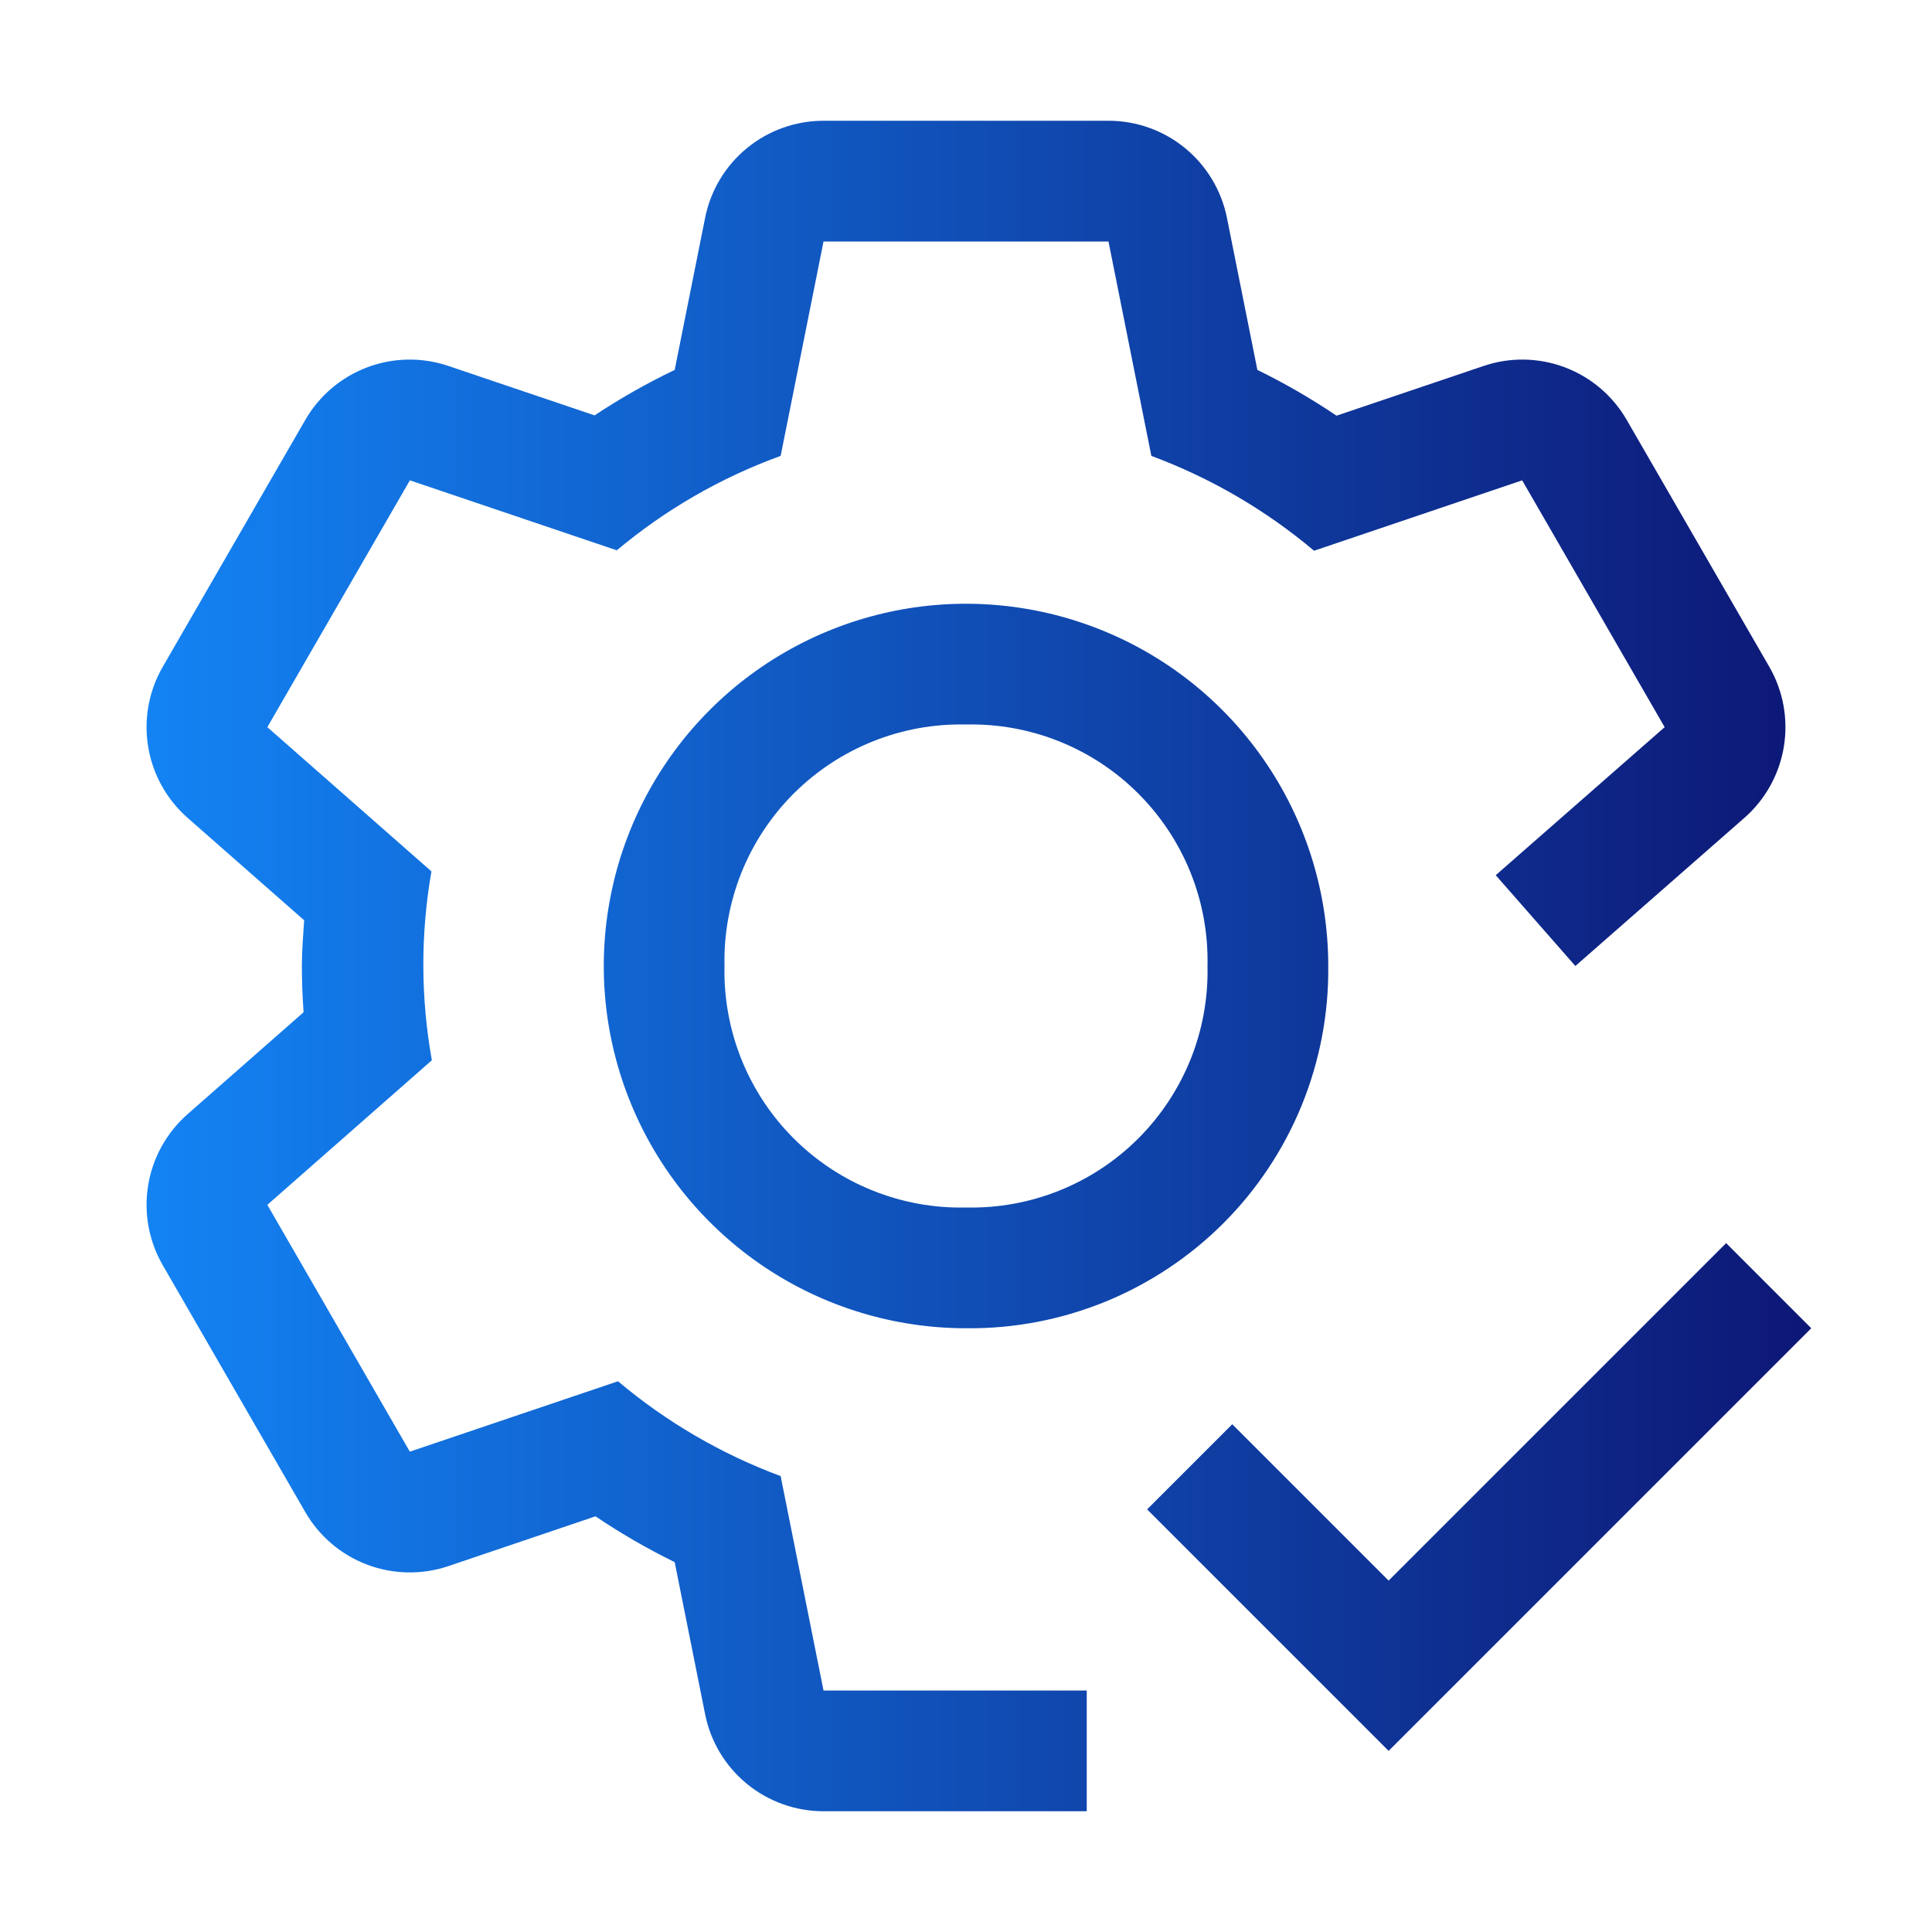 <svg width="32" height="32" viewBox="0 0 32 32" fill="none" xmlns="http://www.w3.org/2000/svg">
<path d="M16 22C14.814 22 13.653 21.648 12.667 20.989C11.68 20.329 10.911 19.392 10.457 18.296C10.003 17.2 9.884 15.993 10.116 14.829C10.347 13.666 10.918 12.597 11.758 11.757C12.597 10.918 13.666 10.347 14.83 10.115C15.994 9.884 17.2 10.003 18.296 10.457C19.393 10.911 20.33 11.68 20.989 12.667C21.648 13.653 22 14.813 22 16C22.009 16.79 21.859 17.574 21.561 18.306C21.262 19.038 20.821 19.703 20.262 20.262C19.703 20.82 19.038 21.262 18.306 21.561C17.575 21.859 16.791 22.009 16 22ZM16 12C15.472 11.988 14.946 12.083 14.456 12.28C13.965 12.477 13.519 12.771 13.145 13.145C12.771 13.519 12.477 13.964 12.28 14.455C12.084 14.946 11.988 15.471 12 16C11.988 16.529 12.084 17.054 12.28 17.545C12.477 18.035 12.771 18.481 13.145 18.855C13.519 19.229 13.965 19.523 14.456 19.72C14.946 19.917 15.472 20.012 16 20C16.529 20.012 17.054 19.917 17.545 19.72C18.036 19.523 18.482 19.229 18.855 18.855C19.229 18.481 19.523 18.035 19.72 17.545C19.917 17.054 20.012 16.529 20 16C20.012 15.471 19.917 14.946 19.72 14.455C19.523 13.964 19.229 13.519 18.855 13.145C18.482 12.771 18.036 12.477 17.545 12.28C17.054 12.083 16.529 11.988 16 12Z" fill="url(#paint0_linear_204_3130)"/>
<path d="M29.305 11.044L26.944 6.956C26.713 6.555 26.351 6.247 25.918 6.084C25.485 5.921 25.009 5.913 24.572 6.062L22.137 6.885C21.718 6.602 21.28 6.349 20.826 6.127L20.322 3.608C20.231 3.155 19.986 2.746 19.628 2.453C19.271 2.16 18.823 2 18.36 2H13.64C13.178 2 12.73 2.16 12.372 2.453C12.014 2.746 11.769 3.155 11.679 3.608L11.175 6.127C10.716 6.347 10.273 6.598 9.848 6.88L7.429 6.062C6.991 5.913 6.515 5.921 6.082 6.084C5.65 6.247 5.287 6.555 5.056 6.956L2.696 11.044C2.464 11.444 2.379 11.913 2.454 12.369C2.529 12.825 2.76 13.241 3.107 13.546L5.038 15.243C5.021 15.495 5 15.745 5 16C5 16.258 5.01 16.513 5.028 16.766L3.107 18.454C2.76 18.759 2.529 19.175 2.454 19.631C2.379 20.087 2.464 20.556 2.696 20.956L5.056 25.044C5.287 25.445 5.65 25.753 6.082 25.916C6.515 26.079 6.991 26.087 7.429 25.939L9.863 25.115C10.282 25.398 10.721 25.651 11.175 25.874L11.679 28.392C11.769 28.846 12.014 29.254 12.372 29.547C12.73 29.84 13.178 30 13.64 30H18V28H13.64L12.93 24.449C11.948 24.084 11.037 23.553 10.236 22.878L6.788 24.044L4.428 19.956L7.153 17.561C6.967 16.527 6.965 15.468 7.146 14.433L4.428 12.044L6.789 7.956L10.216 9.115C11.022 8.44 11.941 7.91 12.93 7.551L13.64 4H18.36L19.07 7.551C20.052 7.916 20.964 8.447 21.765 9.122L25.212 7.956L27.572 12.044L24.774 14.496L26.093 16L28.893 13.546C29.24 13.241 29.471 12.825 29.546 12.369C29.621 11.913 29.536 11.444 29.305 11.044Z" fill="url(#paint1_linear_204_3130)"/>
<path d="M23 26.18L20.41 23.59L19 25L23 29L30 22L28.59 20.59L23 26.18Z" fill="url(#paint2_linear_204_3130)"/>
<defs>
<linearGradient id="paint0_linear_204_3130" x1="30.02" y1="16" x2="2.428" y2="16" gradientUnits="userSpaceOnUse">
<stop stop-color="#0D1775"/>
<stop offset="1" stop-color="#1383F4"/>
</linearGradient>
<linearGradient id="paint1_linear_204_3130" x1="30.02" y1="16" x2="2.428" y2="16" gradientUnits="userSpaceOnUse">
<stop stop-color="#0D1775"/>
<stop offset="1" stop-color="#1383F4"/>
</linearGradient>
<linearGradient id="paint2_linear_204_3130" x1="30.02" y1="16" x2="2.428" y2="16" gradientUnits="userSpaceOnUse">
<stop stop-color="#0D1775"/>
<stop offset="1" stop-color="#1383F4"/>
</linearGradient>
</defs>
</svg>
